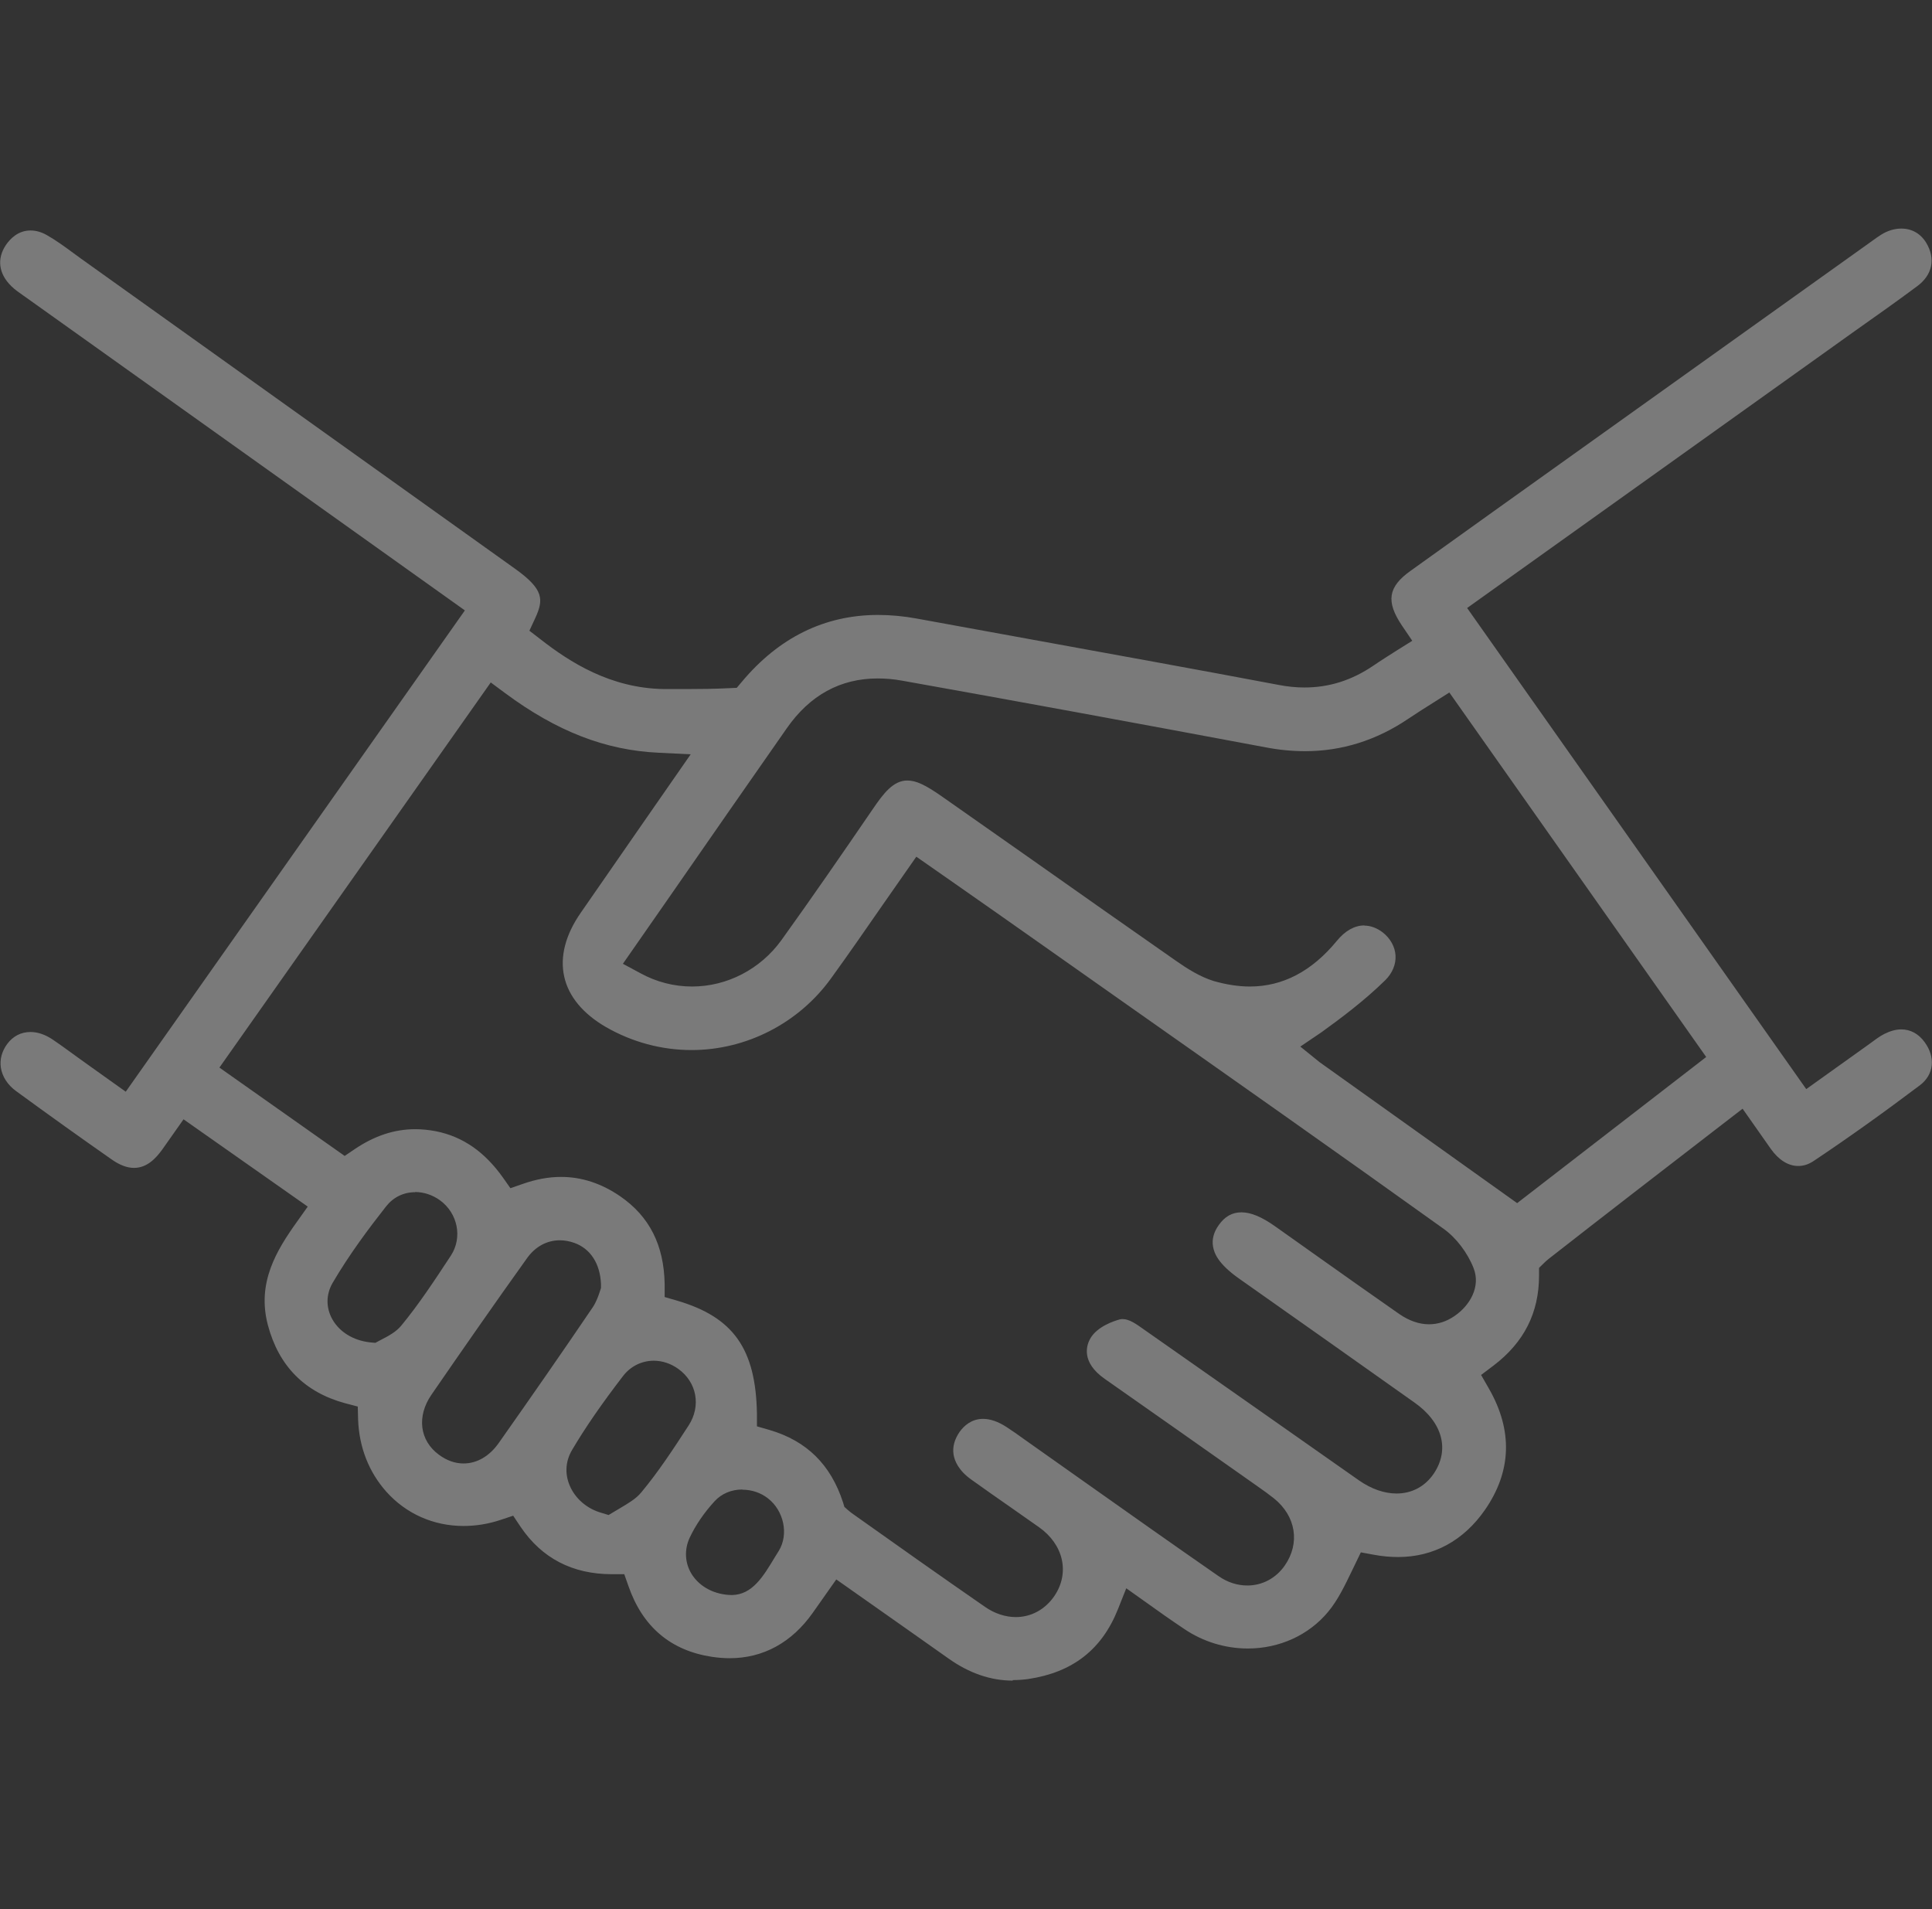 <svg xmlns="http://www.w3.org/2000/svg" width="84" height="83" viewBox="0 0 84 83" fill="none"><rect x="0" y="0" width="84" height="83" fill="#333333" stroke="none"/><g opacity="0.35"><path d="M44.032 73.063C43.072 73.063 42.135 72.738 41.242 72.104C40.095 71.29 38.94 70.482 37.785 69.667L36.36 68.664L35.34 70.112C34.425 71.41 33.18 72.089 31.725 72.089C31.47 72.089 31.215 72.067 30.953 72.029C29.16 71.757 27.938 70.724 27.323 68.95L27.142 68.437H26.602C24.892 68.437 23.558 67.743 22.635 66.377L22.312 65.894L21.765 66.076C21.225 66.257 20.685 66.34 20.152 66.34C18.848 66.34 17.655 65.811 16.793 64.846C16.035 63.993 15.615 62.914 15.57 61.722L15.555 61.148L15.008 61.005C13.252 60.53 12.12 59.39 11.648 57.61C11.16 55.769 12.015 54.365 12.93 53.09L13.38 52.456L7.98 48.661C7.98 48.661 7.215 49.747 7.05 49.981C6.78 50.351 6.397 50.773 5.827 50.773C5.527 50.773 5.205 50.653 4.852 50.404C3.525 49.476 2.13 48.48 0.705 47.438C0.33 47.167 0.097 46.804 0.037 46.412C-0.015 46.057 0.082 45.703 0.307 45.394C0.562 45.046 0.915 44.865 1.327 44.865C1.642 44.865 1.972 44.978 2.295 45.197C2.662 45.446 3.022 45.71 3.375 45.967L3.922 46.359L5.467 47.461L20.212 26.537L1.177 12.963L1.005 12.842C0.825 12.714 0.645 12.593 0.487 12.435C-0.06 11.899 -0.143 11.25 0.255 10.654C0.45 10.367 0.795 10.02 1.327 10.02C1.567 10.02 1.807 10.088 2.055 10.232C2.452 10.458 2.82 10.73 3.18 10.994L3.51 11.235L22.395 24.727C23.663 25.632 23.633 26.077 23.273 26.869L23.017 27.42L23.497 27.79C24.773 28.786 26.543 29.925 28.875 29.956C29.212 29.956 29.55 29.956 29.887 29.956C30.488 29.956 31.095 29.948 31.695 29.918L32.032 29.903L32.25 29.646C33.862 27.715 35.858 26.734 38.175 26.734C38.715 26.734 39.285 26.786 39.862 26.892L44.917 27.813C48.472 28.462 52.035 29.103 55.583 29.774C55.972 29.85 56.347 29.888 56.715 29.888C57.788 29.888 58.77 29.578 59.715 28.937C60.045 28.71 60.383 28.499 60.727 28.28L61.403 27.858L60.953 27.194C60.248 26.145 60.352 25.511 61.328 24.817C63.697 23.119 66.067 21.422 68.438 19.731L81.42 10.458C81.547 10.367 81.66 10.284 81.78 10.209C82.065 10.028 82.373 9.937 82.665 9.937C83.123 9.937 83.505 10.156 83.745 10.549C84.165 11.243 84.022 11.952 83.355 12.443C82.463 13.107 81.555 13.748 80.647 14.389L63.788 26.432L78.532 47.348L81.15 45.477L81.338 45.341C81.532 45.197 81.72 45.054 81.93 44.948C82.185 44.82 82.433 44.752 82.665 44.752C83.062 44.752 83.415 44.941 83.677 45.303C84.165 45.967 84.082 46.714 83.483 47.174C81.84 48.412 80.325 49.491 78.855 50.472C78.63 50.623 78.412 50.69 78.18 50.69C77.752 50.69 77.332 50.426 76.995 49.951L75.765 48.2L74.835 48.917C72.33 50.849 69.825 52.781 67.335 54.727C67.26 54.788 67.192 54.848 67.147 54.893L66.915 55.12V55.444C66.915 57.074 66.263 58.357 64.935 59.368L64.395 59.775L64.733 60.364C65.782 62.19 65.722 63.97 64.56 65.645C63.63 66.981 62.325 67.69 60.788 67.69C60.45 67.69 60.097 67.66 59.737 67.592L59.167 67.487L58.792 68.264C58.485 68.898 58.178 69.554 57.742 70.075C56.903 71.086 55.627 71.667 54.255 71.667C53.273 71.667 52.312 71.373 51.495 70.822C50.917 70.437 50.34 70.029 49.763 69.614L48.968 69.049L48.608 69.954C47.91 71.712 46.635 72.708 44.7 72.995C44.475 73.025 44.258 73.04 44.04 73.04L44.032 73.063ZM24.405 51.166C25.297 51.166 26.16 51.453 26.97 52.011C28.238 52.886 28.867 54.131 28.898 55.821V56.387L29.445 56.546C31.883 57.263 32.858 58.636 32.91 61.443V62.009L33.458 62.167C35.078 62.642 36.12 63.676 36.653 65.314L36.712 65.51L36.862 65.645C36.938 65.713 37.08 65.819 37.148 65.864C39.038 67.207 40.928 68.543 42.825 69.856C43.245 70.15 43.718 70.301 44.167 70.301C44.835 70.301 45.443 69.969 45.84 69.388C46.523 68.385 46.245 67.147 45.172 66.392L43.958 65.54C43.358 65.125 42.795 64.725 42.233 64.325C41.67 63.925 41.505 63.51 41.46 63.239C41.407 62.907 41.498 62.575 41.722 62.25C41.91 61.986 42.24 61.684 42.742 61.684C43.057 61.684 43.403 61.805 43.763 62.039C44.017 62.205 44.265 62.378 44.513 62.559L47.182 64.446C49.11 65.811 51.045 67.177 52.98 68.52C53.37 68.792 53.797 68.928 54.233 68.928C54.885 68.928 55.477 68.611 55.86 68.06C56.535 67.087 56.347 65.91 55.388 65.14C55.17 64.966 54.938 64.8 54.712 64.642L54.112 64.219C52.087 62.793 50.062 61.367 48.038 59.949C46.987 59.217 47.242 58.477 47.4 58.198C47.7 57.662 48.458 57.421 48.682 57.361C48.727 57.346 48.773 57.346 48.818 57.346C49.102 57.346 49.417 57.572 49.672 57.753C51.33 58.915 52.928 60.039 54.525 61.156C56.047 62.227 57.57 63.291 59.093 64.363C59.625 64.733 60.188 64.929 60.72 64.929C61.388 64.929 61.965 64.619 62.34 64.061C63.038 63.02 62.722 61.835 61.5 60.975C58.958 59.172 56.415 57.376 53.865 55.58C52.958 54.938 52.792 54.486 52.74 54.191C52.688 53.882 52.77 53.565 52.987 53.263C53.25 52.886 53.572 52.705 53.977 52.705C54.383 52.705 54.862 52.901 55.455 53.324L57.337 54.659C58.508 55.489 59.67 56.312 60.84 57.127C61.267 57.421 61.703 57.572 62.13 57.572C62.52 57.572 62.903 57.451 63.255 57.202C63.892 56.764 64.395 55.95 64.065 55.12C63.803 54.456 63.307 53.807 62.767 53.422C58.125 50.094 53.37 46.752 48.78 43.522L45.525 41.228C44.19 40.285 42.855 39.35 41.505 38.406L39.84 37.244L38.37 39.35C37.627 40.421 36.892 41.485 36.127 42.541C34.718 44.488 32.445 45.65 30.067 45.65C28.762 45.65 27.48 45.303 26.34 44.647C25.35 44.073 24.72 43.319 24.532 42.458C24.337 41.598 24.585 40.64 25.245 39.689C26.055 38.512 30.03 32.793 30.03 32.793L28.642 32.725C26.325 32.619 24.21 31.797 21.968 30.137L21.337 29.669L9.54 46.412L14.985 50.253L15.42 49.959C16.282 49.377 17.145 49.091 18.052 49.091C18.352 49.091 18.652 49.121 18.96 49.181C20.122 49.415 21.067 50.072 21.863 51.188L22.192 51.656L22.733 51.468C23.295 51.271 23.843 51.166 24.375 51.166H24.405ZM32.273 64.755C31.8 64.755 31.372 64.936 31.073 65.261C30.615 65.759 30.24 66.309 29.985 66.853C29.745 67.373 29.775 67.954 30.075 68.437C30.427 68.996 31.08 69.335 31.823 69.343C32.708 69.328 33.18 68.543 33.675 67.721L33.862 67.419C34.297 66.709 34.087 65.683 33.39 65.14C33.083 64.898 32.685 64.763 32.28 64.763L32.273 64.755ZM28.425 59.156C27.9 59.156 27.413 59.398 27.09 59.82C26.168 61.02 25.462 62.039 24.878 63.027C24.562 63.555 24.547 64.151 24.825 64.702C25.08 65.208 25.56 65.6 26.137 65.766L26.46 65.864L26.94 65.578C27.308 65.359 27.652 65.163 27.885 64.876C28.62 63.993 29.25 63.035 29.94 61.971C30.488 61.126 30.3 60.092 29.49 59.511C29.175 59.285 28.808 59.156 28.425 59.156ZM24.345 53.92C23.782 53.92 23.28 54.191 22.92 54.69C21.473 56.712 20.062 58.741 18.758 60.635C18.113 61.571 18.24 62.627 19.087 63.246C19.425 63.495 19.785 63.623 20.152 63.623C20.738 63.623 21.285 63.306 21.69 62.725C23.078 60.756 24.457 58.772 25.777 56.825C25.927 56.599 26.025 56.319 26.085 56.131L26.13 55.995V55.821C26.093 54.938 25.672 54.282 24.968 54.033C24.758 53.958 24.547 53.92 24.337 53.92H24.345ZM18.045 51.83C17.543 51.83 17.1 52.049 16.785 52.449C16.043 53.392 15.188 54.531 14.46 55.776C14.168 56.282 14.168 56.855 14.453 57.361C14.768 57.911 15.36 58.274 16.08 58.357L16.32 58.379L16.53 58.266C16.905 58.077 17.227 57.896 17.445 57.632C18.21 56.704 18.87 55.701 19.605 54.584C20.115 53.799 19.905 52.75 19.133 52.184C18.81 51.95 18.427 51.822 18.052 51.822L18.045 51.83ZM59.318 40.24C59.595 40.24 59.873 40.346 60.127 40.542C60.45 40.798 60.653 41.16 60.675 41.538C60.697 41.923 60.54 42.307 60.225 42.617C59.333 43.492 58.328 44.247 57.45 44.88L56.535 45.499L57.375 46.178L65.963 52.305L74.183 45.952L63.015 30.106L62.407 30.491C61.995 30.748 61.605 30.997 61.222 31.253C59.85 32.181 58.343 32.657 56.745 32.657C56.197 32.657 55.62 32.604 55.035 32.491C49.275 31.412 44.1 30.461 39.233 29.593C38.865 29.525 38.505 29.495 38.16 29.495C36.54 29.495 35.212 30.22 34.208 31.661C32.505 34.098 30.81 36.535 29.115 38.98L27.082 41.9L27.84 42.307C28.538 42.692 29.31 42.888 30.09 42.888C31.613 42.888 33.06 42.134 33.968 40.881C35.303 39.025 36.608 37.131 37.935 35.192C38.422 34.475 38.843 33.932 39.45 33.932C39.825 33.932 40.222 34.113 40.965 34.634C42.27 35.554 43.583 36.467 44.888 37.388C46.972 38.859 49.057 40.323 51.142 41.779C51.615 42.111 52.178 42.466 52.763 42.647C53.31 42.805 53.843 42.888 54.345 42.888C55.77 42.888 57.038 42.224 58.117 40.911C58.485 40.459 58.898 40.232 59.325 40.232L59.318 40.24Z" fill="white"></path></g></svg>